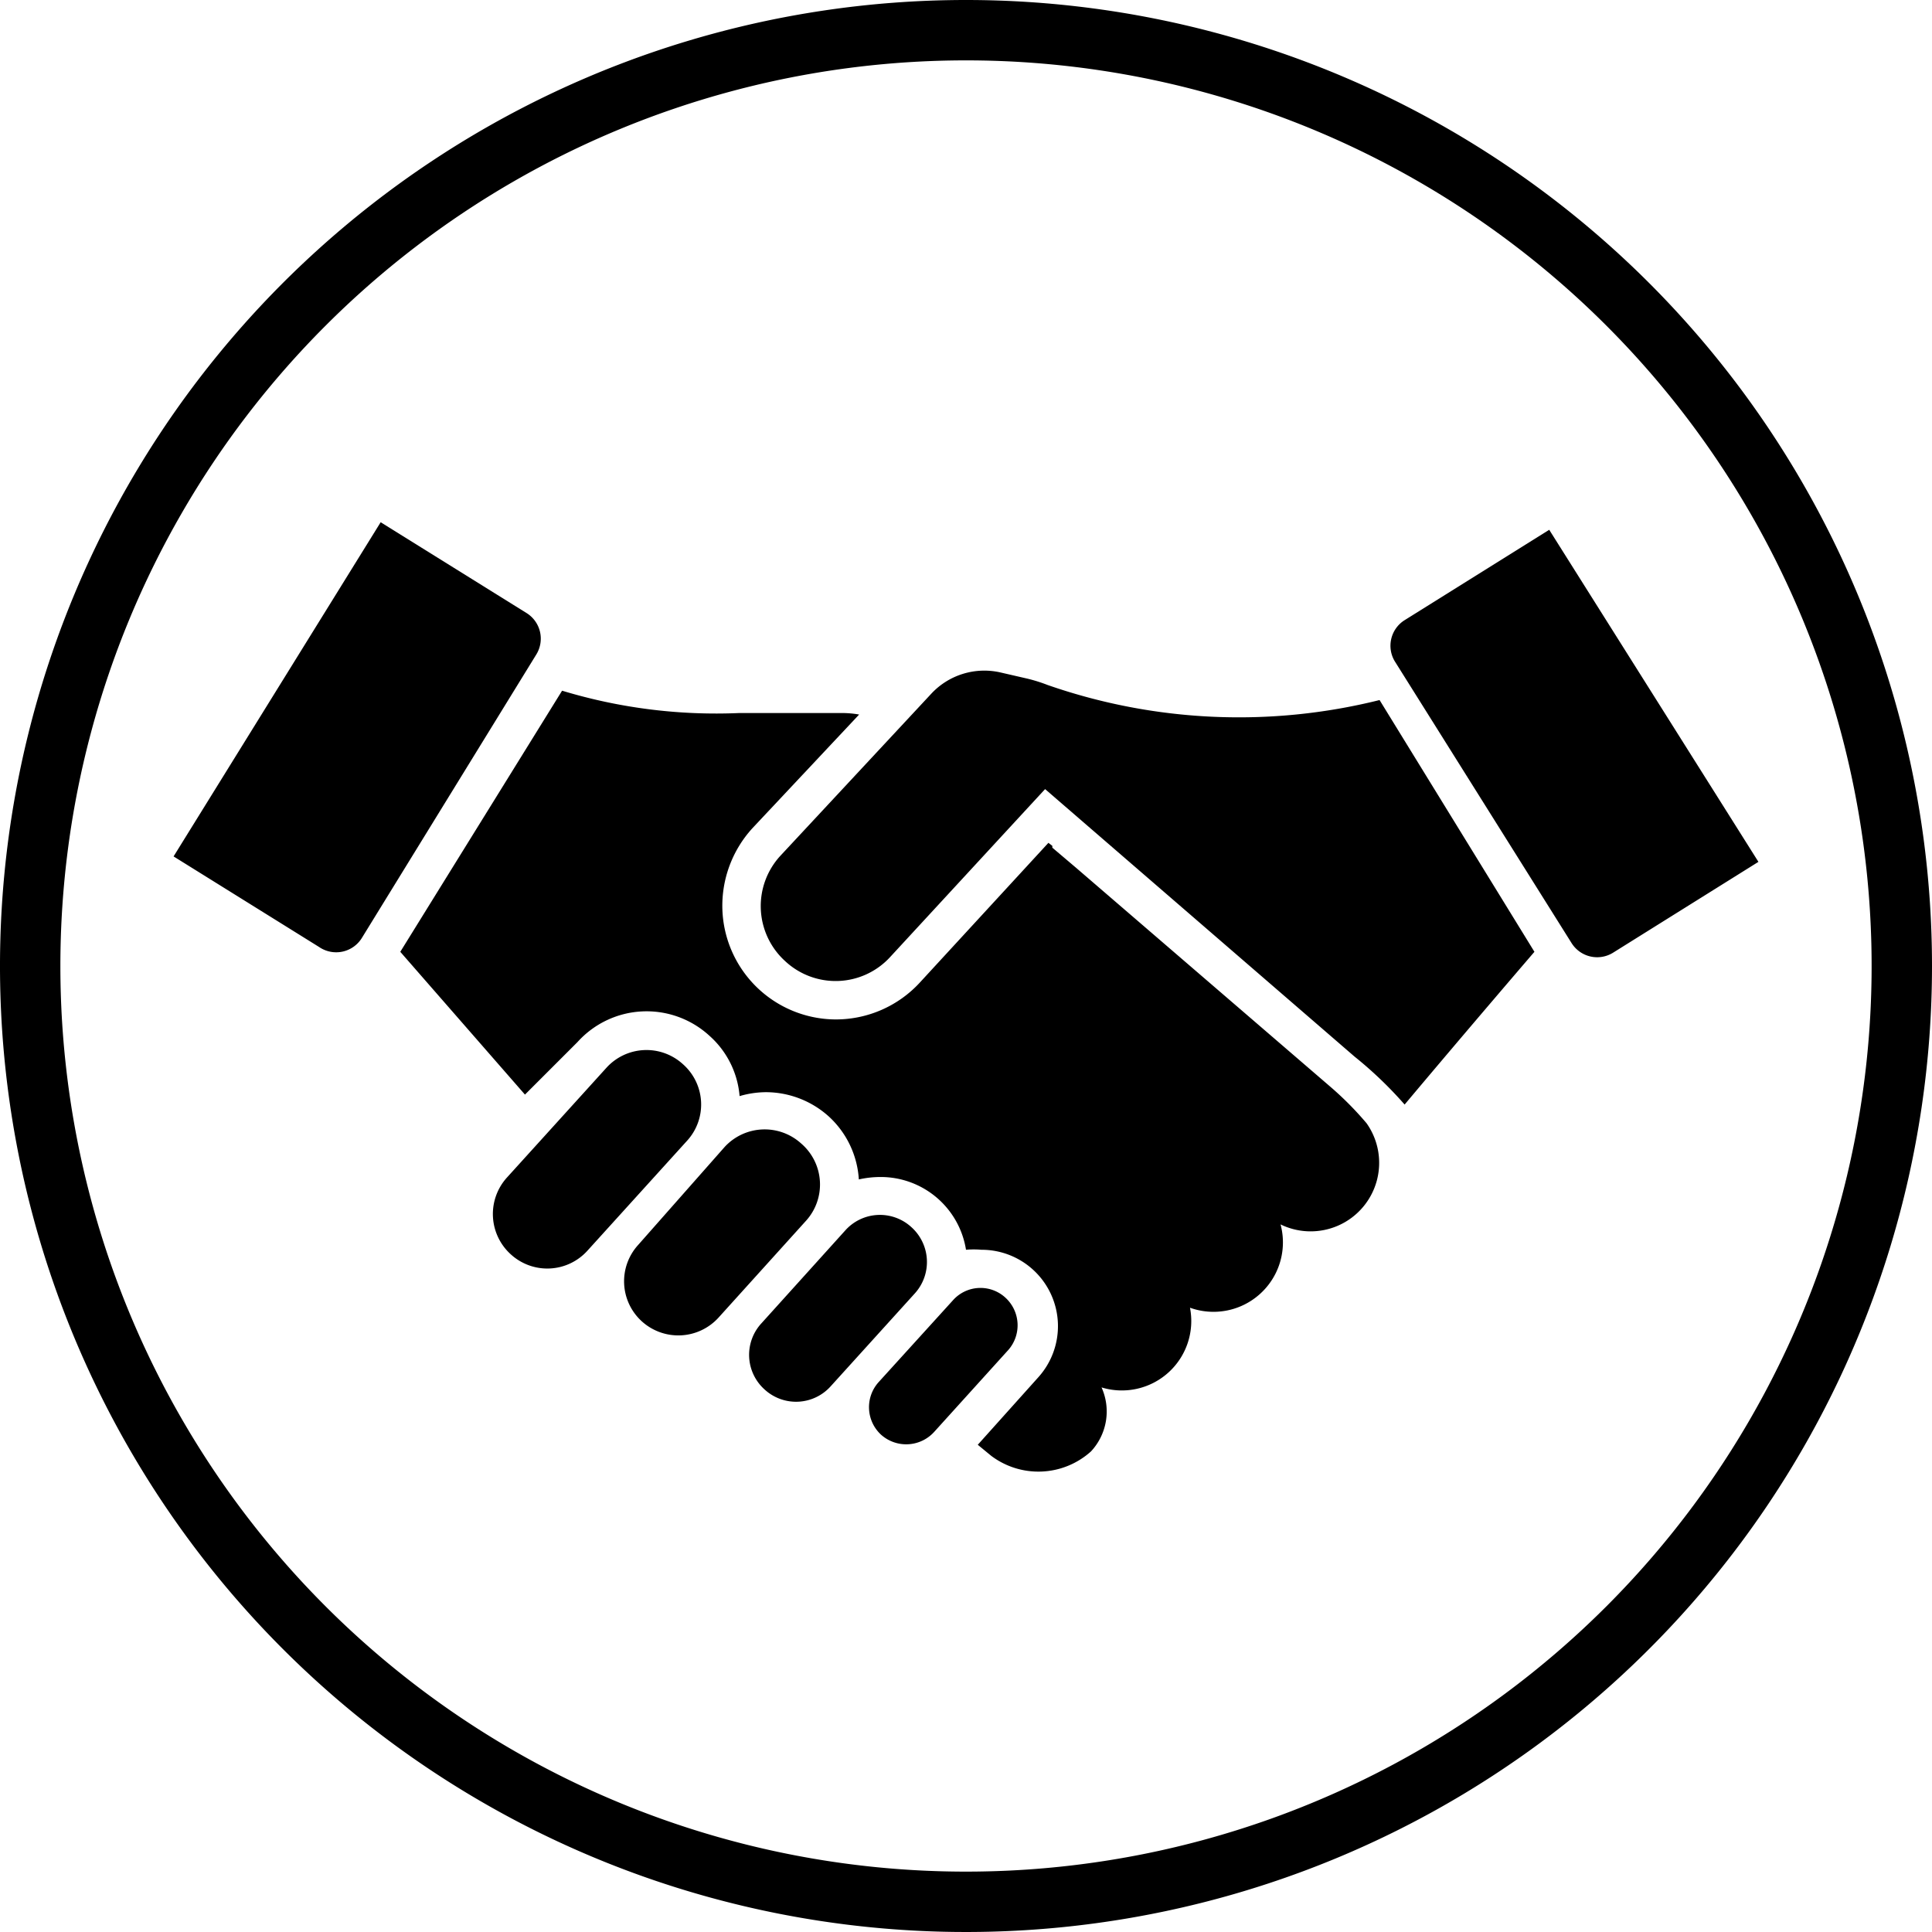 <svg xmlns="http://www.w3.org/2000/svg" viewBox="0 0 64 64"><g data-name="Ebene 2"><path d="M32 2A30 30 0 1 1 2 32 30 30 0 0 1 32 2m0-2a32 32 0 1 0 32 32A32 32 0 0 0 32 0Z"/><path d="m10.57 31.37-4.82-3 6.86-11.07 4.82 3a1 1 0 0 1 .33 1.39L12 31.05a1 1 0 0 1-1.43.32ZM46.2 21.9l5.86 9.34a1 1 0 0 0 1.39.31l4.8-3-6.93-11-4.8 3a1 1 0 0 0-.32 1.35ZM17.39 36.26l1.74-1.74a3.08 3.08 0 0 1 4.37-.21 3 3 0 0 1 1 2 3.16 3.16 0 0 1 .87-.13 3.12 3.12 0 0 1 2.08.8 3.08 3.08 0 0 1 1 2.09 3.27 3.27 0 0 1 .7-.08A2.86 2.86 0 0 1 32 41.4a2.94 2.94 0 0 1 .51 0 2.53 2.53 0 0 1 1.88 4.23l-2 2.23.45.37a2.6 2.6 0 0 0 3.3-.15 1.94 1.94 0 0 0 .35-2.12 2.3 2.3 0 0 0 2.93-2.64 2.3 2.3 0 0 0 3-2.76 2.27 2.27 0 0 0 2.85-3.35 10.78 10.78 0 0 0-1.2-1.21l-8.42-7.25-.79-.67v-.06l-.13-.1-4.27 4.64a3.78 3.78 0 0 1-2.77 1.21 3.77 3.77 0 0 1-3.76-3.64 3.81 3.81 0 0 1 1-2.7l3.53-3.76a3.29 3.29 0 0 0-.54-.05h-3.43a17.58 17.58 0 0 1-5.87-.74l-5.36 8.65ZM44.87 35a13.12 13.12 0 0 1 1.66 1.59c2.09-2.49 4.3-5.06 4.3-5.06l-5.13-8.34a19.26 19.26 0 0 1-11-.5 5.2 5.2 0 0 0-.67-.21l-.87-.2a2.4 2.4 0 0 0-2.31.7l-5 5.37a2.46 2.46 0 0 0 .15 3.48 2.45 2.45 0 0 0 3.49-.13l5.13-5.56Zm-22.12 2.8-3.29 3.63a1.79 1.79 0 0 1-2.53.13A1.8 1.8 0 0 1 16.8 39l3.29-3.63a1.79 1.79 0 0 1 2.53-.12 1.78 1.78 0 0 1 .13 2.55Zm3.95 2.64-2.9 3.21a1.8 1.8 0 0 1-2.54.12 1.79 1.79 0 0 1-.12-2.53L24 38a1.8 1.8 0 0 1 2.54-.12 1.79 1.79 0 0 1 .16 2.56Zm3.61 2.4-2.79 3.08a1.54 1.54 0 0 1-2.19.11 1.54 1.54 0 0 1-.11-2.19L28 40.76a1.54 1.54 0 0 1 2.19-.11 1.55 1.55 0 0 1 .12 2.19Zm3.1 1.87-2.47 2.73a1.25 1.25 0 0 1-1.75.09 1.24 1.24 0 0 1-.08-1.75l2.47-2.72a1.22 1.22 0 0 1 1.74-.06 1.24 1.24 0 0 1 .09 1.71Z"/></g></svg>
